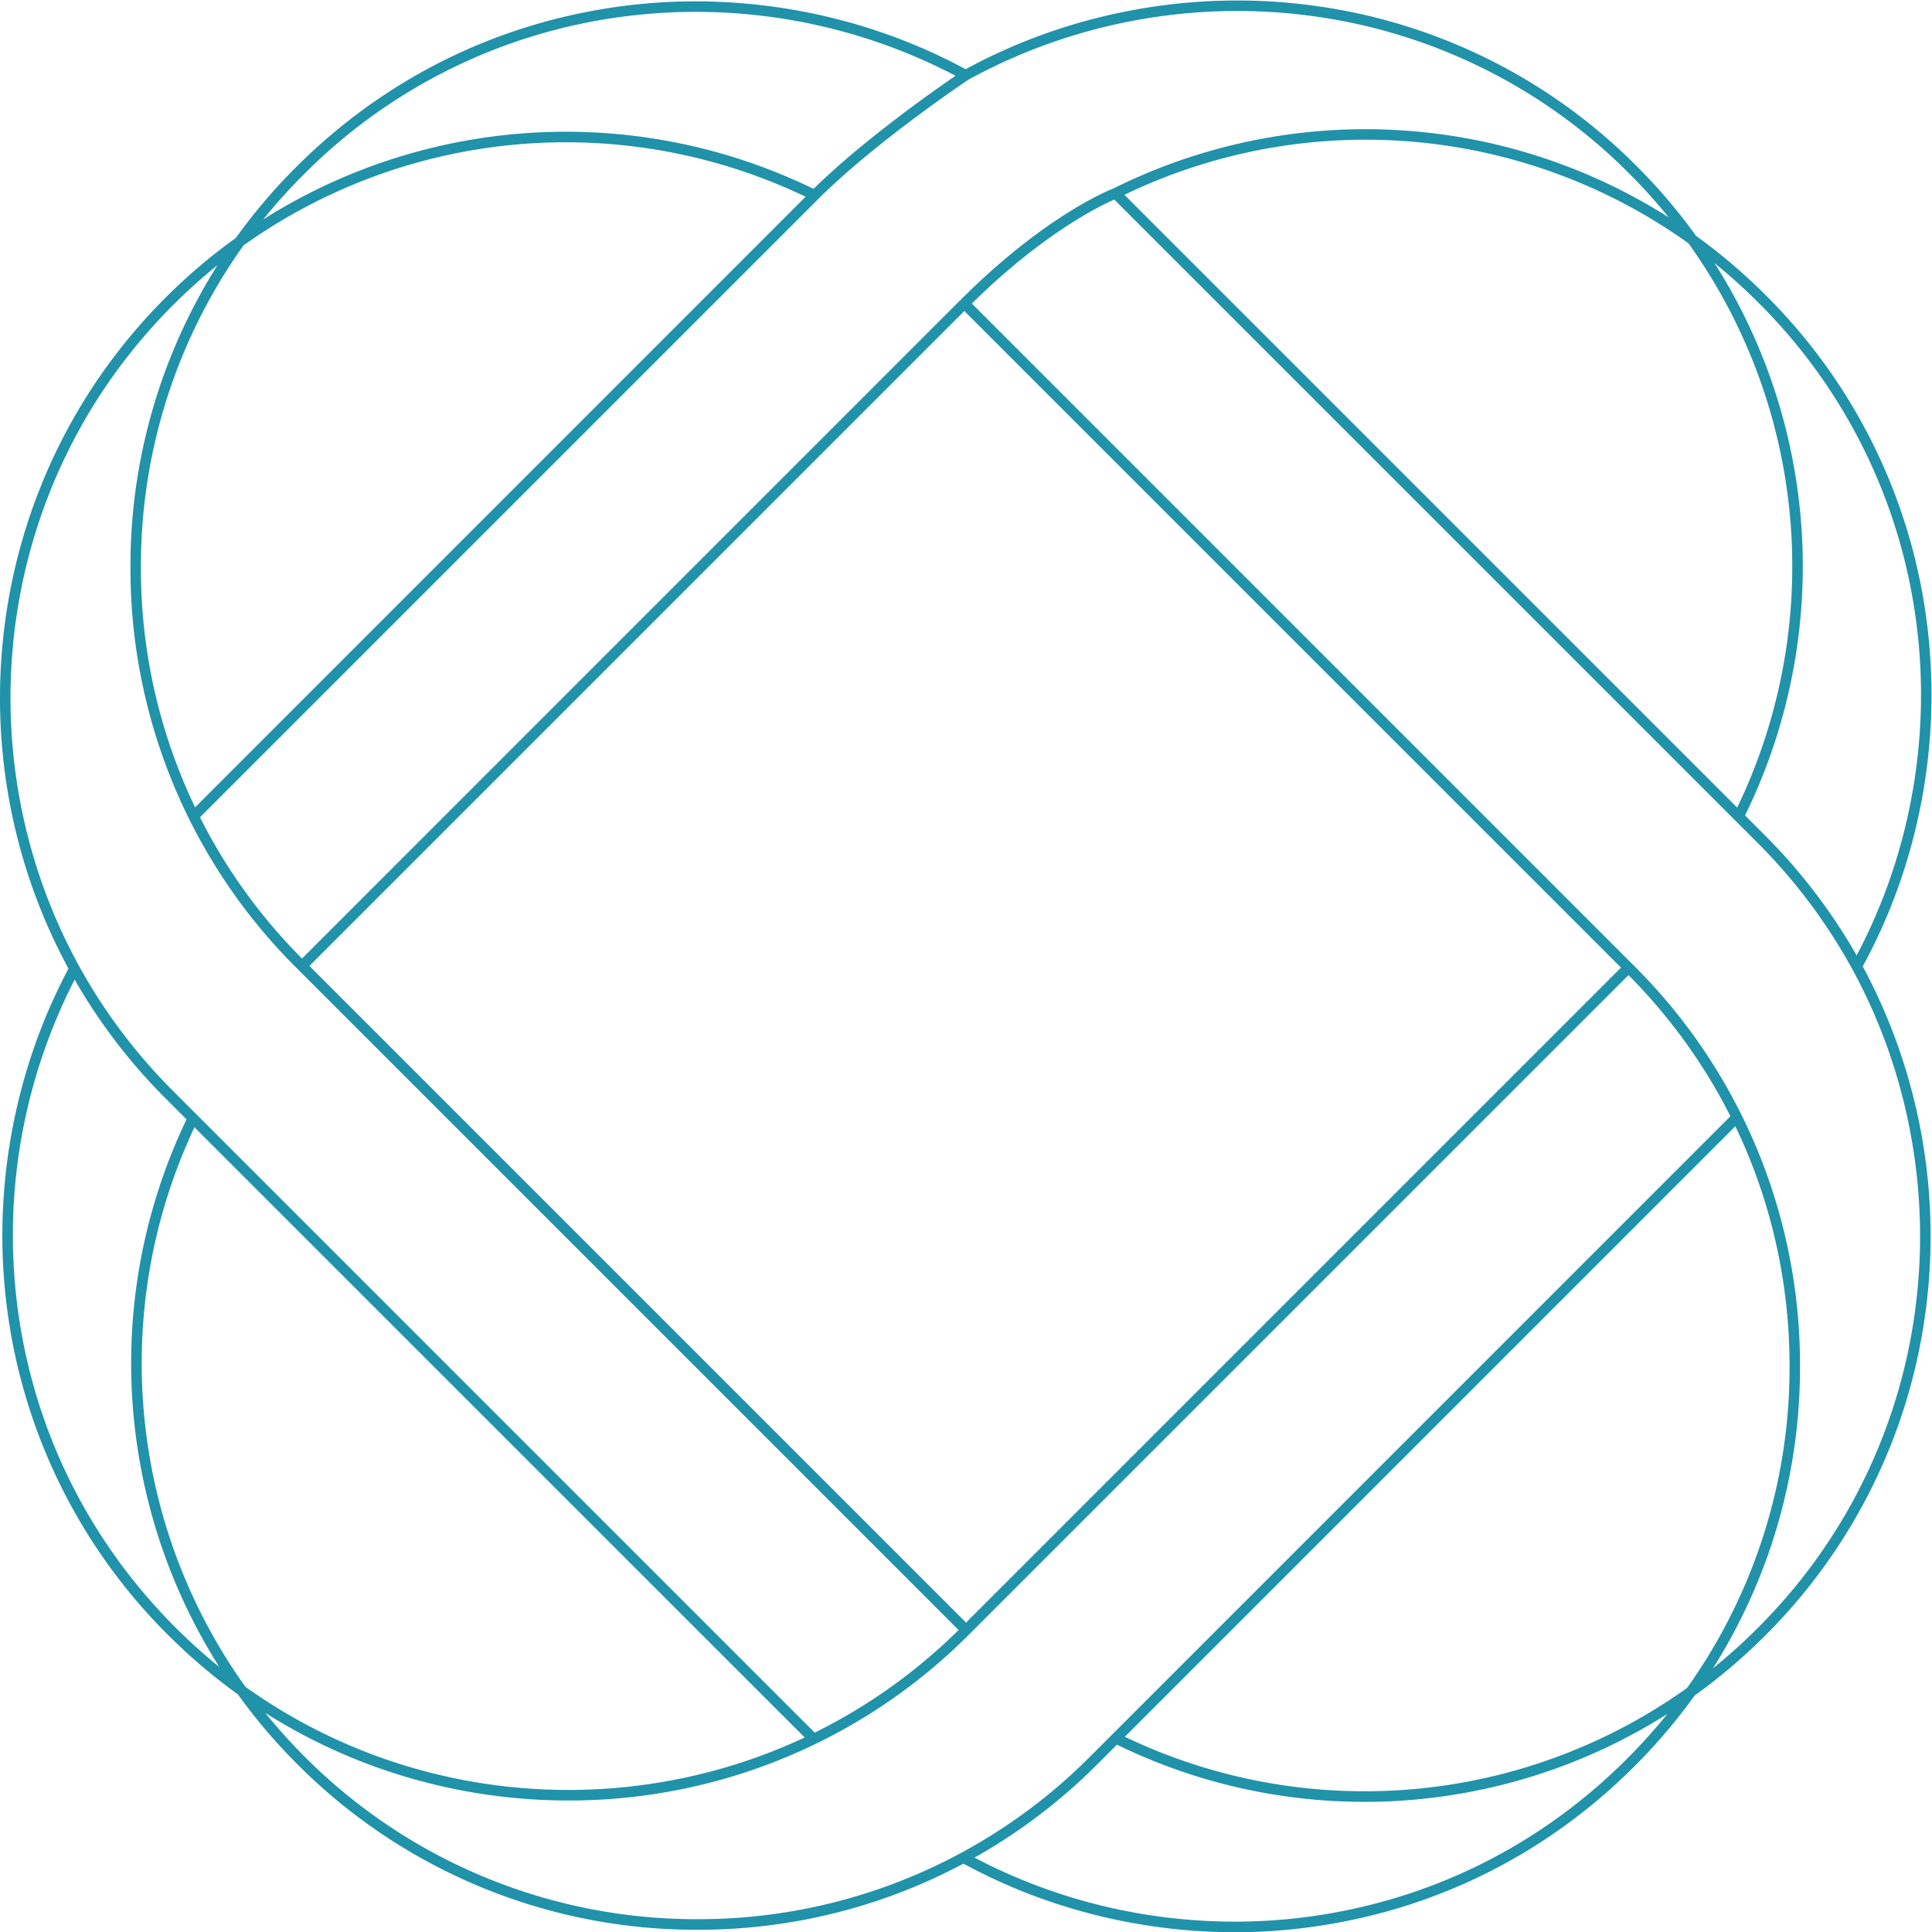 <svg xmlns="http://www.w3.org/2000/svg" xml:space="preserve" width="94.657" height="94.667"><defs><clipPath clipPathUnits="userSpaceOnUse" id="a"><path d="M0 76.543h76.535V0H0Z"></path></clipPath></defs><g clip-path="url(#a)" transform="matrix(1.333 0 0 -1.333 -3.695 98.362)"><path style="fill:#2092a9;fill-opacity:1;fill-rule:nonzero;stroke:none" d="m0 0-.272.273C2.858 3.404 5.25 4.331 5.35 4.369l.137-.363C5.464 3.999 3.067 3.064 0 0m-5.506 3.978-.273.275C-3.642 6.388-.232 8.666-.195 8.688l.213-.32c-.035-.024-3.413-2.28-5.524-4.389m-.305-56.74L-29.5-29.075C-37.61-20.962-37.61-7.762-29.5.35A20.796 20.796 0 0 0-5.555 4.29l-.17-.349a20.402 20.402 0 0 1-23.5-3.866c-7.962-7.96-7.962-20.916 0-28.876L-5.537-52.49zm15.614-6.964c-3.51 0-7.008.885-10.073 2.575l.187.34c3.798-2.095 8.268-2.926 12.589-2.347 4.465.6 8.509 2.603 11.703 5.797a20.288 20.288 0 0 1 5.984 14.441c0 5.451-2.126 10.58-5.984 14.437L-.35.075l.274.275 24.559-24.56a20.669 20.669 0 0 0 6.094-14.71 20.677 20.677 0 0 0-6.094-14.715c-3.253-3.252-7.377-5.297-11.927-5.906a20.627 20.627 0 0 0-2.754-.185M-.137-48.83l-24.56 24.56a20.679 20.679 0 0 0-6.09 14.71 20.683 20.683 0 0 0 6.09 14.713c3.242 3.24 7.35 5.282 11.876 5.9 4.384.599 8.926-.231 12.788-2.335l-.18-.342a20.578 20.578 0 0 1-12.553 2.295A20.214 20.214 0 0 1-24.42 4.877 20.278 20.278 0 0 1-30.403-9.56 20.282 20.282 0 0 1-24.42-24L.135-48.555zm14.703-6.104c-3.13 0-6.285.708-9.22 2.163l.168.35a20.39 20.39 0 0 1 23.498 3.866 20.229 20.229 0 0 1 5.795 11.675c.584 4.308-.237 8.771-2.315 12.564a20.489 20.489 0 0 1-3.48 4.637L5.28 4.051l.276.272 23.732-23.732a20.896 20.896 0 0 0 3.544-4.723 20.952 20.952 0 0 0 2.358-12.802 20.628 20.628 0 0 0-5.902-11.897 20.822 20.822 0 0 0-14.722-6.104m18.266 30.617-.34.187c2.1 3.799 2.933 8.27 2.353 12.592A20.235 20.235 0 0 1 29.048.169 20.401 20.401 0 0 1 5.506 4.015l-.174.346A20.788 20.788 0 0 0 29.32.44a20.606 20.606 0 0 0 5.907-11.928c.591-4.405-.257-8.962-2.395-12.831M-9.951-59.635a20.669 20.669 0 0 0-14.71 6.092c-6.276 6.275-7.887 15.847-4.004 23.818l.348-.17c-3.81-7.824-2.228-17.217 3.927-23.373a20.297 20.297 0 0 1 14.439-5.978 20.295 20.295 0 0 1 14.438 5.978L28.114-29.64l.274-.274L4.76-53.543a20.675 20.675 0 0 0-14.711-6.092m-14.44 35.245-.27.272L-.274.273 0 0Zm52.885 5.586-.345.173A20.398 20.398 0 0 1 24.304 4.91a20.248 20.248 0 0 1-11.708 5.8A20.589 20.589 0 0 1 .004 8.36l-.188.336c3.868 2.138 8.426 2.985 12.83 2.396a20.598 20.598 0 0 0 11.93-5.908 20.78 20.78 0 0 0 3.918-23.988m-43.187-36.08c-5.326 0-10.656 2.028-14.713 6.085A20.633 20.633 0 0 0-35.3-36.967c-.605 4.361.205 8.893 2.284 12.748l.34-.184a20.596 20.596 0 0 1-2.241-12.513c.616-4.425 2.62-8.44 5.784-11.609 7.962-7.962 20.918-7.962 28.878 0l24.392 24.392.273-.277L.019-48.799a20.743 20.743 0 0 0-14.712-6.085m-13.634 36.042-.271.275L-5.78 4.254l.273-.276-.61-.61z" transform="translate(38.354 62.497)"></path></g></svg>